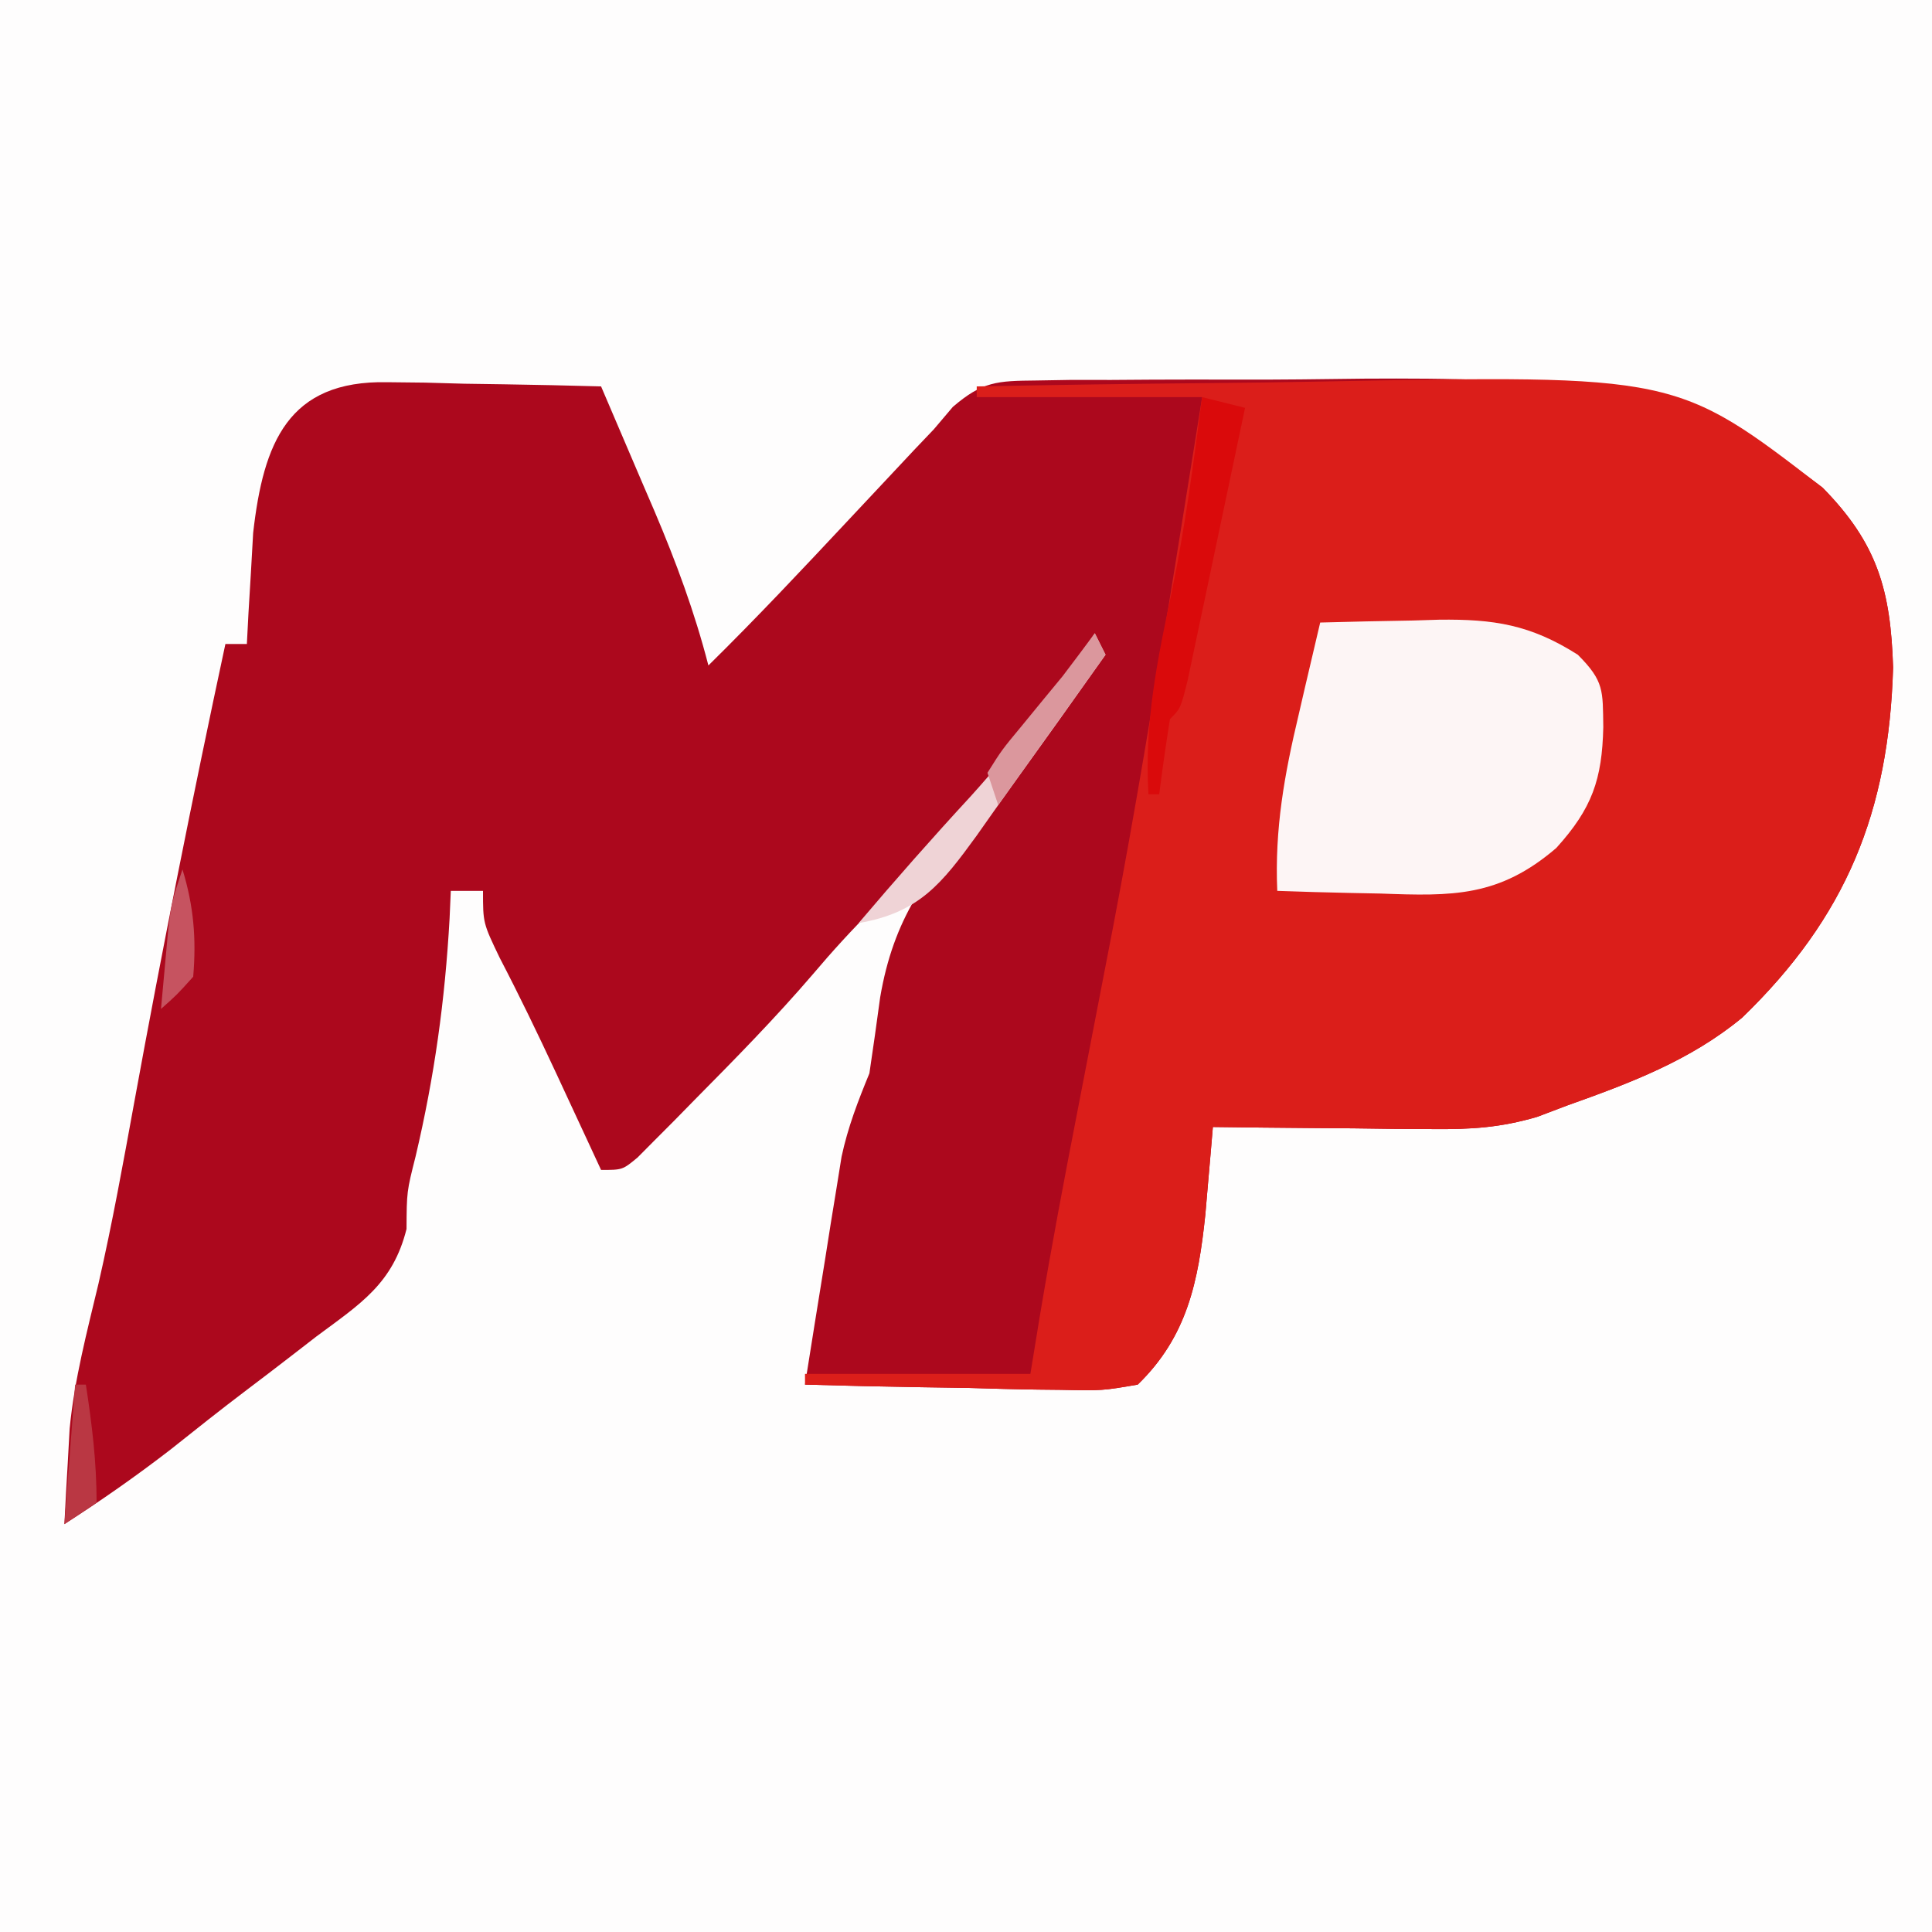<?xml version="1.0" encoding="UTF-8"?>
<svg version="1.1" xmlns="http://www.w3.org/2000/svg" width="180" height="180">
<rect width="100%" height="100%" fill="#333333" stroke="none"/>
<path d="M0 0 C59.4 0 118.8 0 180 0 C180 59.4 180 118.8 180 180 C120.6 180 61.2 180 0 180 C0 120.6 0 61.2 0 0 Z " fill="#FEFDFD" transform="translate(0,0)"/>
<path d="M0 0 C1.16 0.013 2.32 0.026 3.516 0.039 C4.722 0.073 5.929 0.106 7.172 0.141 C9.005 0.168 9.005 0.168 10.875 0.195 C13.891 0.242 16.906 0.308 19.922 0.391 C21.22 3.409 22.509 6.43 23.797 9.453 C24.162 10.301 24.526 11.148 24.902 12.021 C26.916 16.762 28.636 21.402 29.922 26.391 C34.399 21.984 38.691 17.413 42.984 12.828 C44.391 11.326 45.799 9.825 47.207 8.324 C48.133 7.335 48.133 7.335 49.078 6.326 C49.687 5.687 50.295 5.049 50.922 4.391 C51.506 3.702 52.09 3.013 52.692 2.304 C55.468 -0.078 56.828 -0.124 60.446 -0.159 C61.556 -0.178 62.665 -0.197 63.808 -0.216 C65.604 -0.214 65.604 -0.214 67.438 -0.211 C69.303 -0.224 69.303 -0.224 71.206 -0.237 C73.847 -0.248 76.485 -0.251 79.125 -0.241 C83.115 -0.227 87.104 -0.281 91.094 -0.332 C106.82 -0.41 120.798 -0.163 133.734 9.828 C138.862 15.047 140.075 19.42 140.297 26.578 C139.912 40.011 135.938 49.823 126.234 59.203 C121.396 63.202 115.784 65.304 109.922 67.391 C109.005 67.738 108.089 68.086 107.145 68.444 C103.728 69.448 100.982 69.62 97.43 69.586 C96.231 69.579 95.032 69.573 93.797 69.566 C92.559 69.55 91.322 69.533 90.047 69.516 C88.156 69.502 88.156 69.502 86.227 69.488 C83.125 69.465 80.023 69.432 76.922 69.391 C76.828 70.506 76.828 70.506 76.732 71.643 C76.603 73.115 76.603 73.115 76.473 74.617 C76.389 75.587 76.306 76.558 76.22 77.557 C75.568 83.754 74.553 88.896 69.922 93.391 C66.622 93.958 66.622 93.958 62.75 93.879 C61.726 93.868 61.726 93.868 60.682 93.857 C58.511 93.83 56.342 93.767 54.172 93.703 C52.697 93.678 51.221 93.655 49.746 93.635 C46.137 93.58 42.53 93.494 38.922 93.391 C39.537 89.493 40.166 85.598 40.797 81.703 C41.058 80.049 41.058 80.049 41.324 78.361 C41.498 77.295 41.672 76.228 41.852 75.129 C42.009 74.15 42.166 73.17 42.328 72.161 C42.921 69.395 43.851 67.002 44.922 64.391 C45.273 62.039 45.605 59.685 45.922 57.328 C47.161 50.022 50.204 45.799 55.27 40.332 C59.411 35.739 62.61 30.607 65.922 25.391 C63.913 27.9 61.906 30.411 59.914 32.934 C55.321 38.671 50.497 43.94 45.242 49.074 C43.278 51.035 41.461 53.023 39.672 55.141 C36.163 59.233 32.4 63.061 28.609 66.891 C27.986 67.527 27.362 68.164 26.72 68.819 C26.13 69.41 25.541 70.001 24.934 70.609 C24.402 71.145 23.871 71.681 23.323 72.232 C21.922 73.391 21.922 73.391 19.922 73.391 C19.463 72.401 19.004 71.411 18.531 70.391 C17.912 69.057 17.292 67.724 16.672 66.391 C16.353 65.705 16.035 65.018 15.707 64.312 C14.032 60.717 12.316 57.159 10.484 53.641 C8.922 50.391 8.922 50.391 8.922 47.391 C7.932 47.391 6.942 47.391 5.922 47.391 C5.884 48.239 5.847 49.087 5.809 49.961 C5.381 57.596 4.401 64.682 2.641 72.137 C1.816 75.406 1.816 75.406 1.797 78.895 C0.523 83.983 -2.481 85.851 -6.578 88.891 C-7.306 89.455 -8.034 90.018 -8.785 90.599 C-10.225 91.712 -11.671 92.817 -13.124 93.914 C-15.515 95.721 -17.858 97.587 -20.203 99.453 C-23.404 101.923 -26.675 104.209 -30.078 106.391 C-29.988 104.494 -29.88 102.598 -29.766 100.703 C-29.708 99.647 -29.65 98.592 -29.59 97.504 C-29.145 92.9 -27.973 88.471 -26.901 83.98 C-25.619 78.385 -24.602 72.746 -23.572 67.1 C-20.964 52.816 -18.125 38.589 -15.078 24.391 C-14.418 24.391 -13.758 24.391 -13.078 24.391 C-13.029 23.45 -12.98 22.509 -12.93 21.539 C-12.855 20.294 -12.78 19.049 -12.703 17.766 C-12.634 16.536 -12.564 15.306 -12.492 14.039 C-11.538 5.631 -9.235 -0.181 0 0 Z " fill="#AC081D" transform="translate(36.078,35.609)"/>
<path d="M0 0 C7.286 -0.14 14.571 -0.246 21.858 -0.311 C25.243 -0.342 28.628 -0.384 32.013 -0.453 C65.182 -1.078 65.182 -1.078 78.812 9.438 C83.94 14.656 85.153 19.029 85.375 26.188 C84.99 39.621 81.016 49.433 71.312 58.812 C66.474 62.812 60.862 64.913 55 67 C54.083 67.347 53.167 67.695 52.223 68.053 C48.806 69.057 46.06 69.229 42.508 69.195 C41.309 69.189 40.11 69.182 38.875 69.176 C37.638 69.159 36.4 69.142 35.125 69.125 C33.864 69.116 32.604 69.107 31.305 69.098 C28.203 69.074 25.102 69.041 22 69 C21.906 70.115 21.906 70.115 21.81 71.252 C21.682 72.725 21.682 72.725 21.551 74.227 C21.467 75.197 21.384 76.167 21.298 77.167 C20.646 83.364 19.631 88.506 15 93 C11.7 93.568 11.7 93.568 7.828 93.488 C6.804 93.478 6.804 93.478 5.76 93.467 C3.589 93.439 1.42 93.376 -0.75 93.312 C-2.225 93.287 -3.7 93.265 -5.176 93.244 C-8.785 93.189 -12.392 93.103 -16 93 C-16 92.67 -16 92.34 -16 92 C-9.07 92 -2.14 92 5 92 C5.28 90.283 5.559 88.566 5.848 86.797 C6.938 80.259 8.169 73.755 9.438 67.25 C10.295 62.834 11.149 58.417 12 54 C12.355 52.165 12.355 52.165 12.717 50.293 C14.732 39.725 16.487 29.123 18.188 18.5 C18.463 16.79 18.738 15.081 19.014 13.371 C19.678 9.248 20.339 5.124 21 1 C14.07 1 7.14 1 0 1 C0 0.67 0 0.34 0 0 Z " fill="#DB1E1A" transform="translate(91,36)"/>
<path d="M0 0 C2.876 -0.081 5.749 -0.141 8.625 -0.188 C9.433 -0.213 10.241 -0.238 11.074 -0.264 C16.166 -0.326 19.577 0.189 24 3 C26.47 5.47 26.323 6.339 26.375 9.75 C26.263 14.615 25.339 17.309 22 21 C16.661 25.588 12.318 25.498 5.625 25.25 C4.235 25.223 4.235 25.223 2.816 25.195 C0.543 25.148 -1.728 25.083 -4 25 C-4.248 19.227 -3.337 14.166 -2 8.562 C-1.809 7.736 -1.618 6.909 -1.422 6.057 C-0.955 4.036 -0.478 2.018 0 0 Z " fill="#FDF5F5" transform="translate(123,58)"/>
<path d="M0 0 C1.32 0.33 2.64 0.66 4 1 C3.169 4.97 2.332 8.94 1.491 12.908 C1.206 14.259 0.922 15.61 0.639 16.962 C0.233 18.901 -0.178 20.839 -0.59 22.777 C-0.836 23.945 -1.082 25.113 -1.336 26.316 C-2 29 -2 29 -3 30 C-3.368 32.328 -3.702 34.662 -4 37 C-4.33 37 -4.66 37 -5 37 C-5.405 30.385 -4.171 24.451 -2.801 17.988 C-1.565 12.038 -0.789 6.024 0 0 Z " fill="#DA0A0B" transform="translate(112,37)"/>
<path d="M0 0 C0.33 0.66 0.66 1.32 1 2 C-1.886 6.083 -4.789 10.153 -7.713 14.208 C-8.823 15.753 -9.918 17.307 -11.012 18.863 C-14.218 23.265 -16.334 26.033 -22 27 C-18.596 22.985 -15.132 19.057 -11.562 15.188 C-7.24 10.419 -3.548 5.362 0 0 Z " fill="#EFD3D6" transform="translate(102,59)"/>
<path d="M0 0 C0.33 0.66 0.66 1.32 1 2 C-3.95 8.93 -3.95 8.93 -9 16 C-9.33 15.01 -9.66 14.02 -10 13 C-8.672 10.879 -8.672 10.879 -6.75 8.562 C-6.126 7.801 -5.502 7.039 -4.859 6.254 C-4.246 5.51 -3.632 4.766 -3 4 C-1.992 2.672 -0.99 1.341 0 0 Z " fill="#DB979D" transform="translate(102,59)"/>
<path d="M0 0 C0.33 0 0.66 0 1 0 C1.575 3.735 2 7.213 2 11 C1.01 11.66 0.02 12.32 -1 13 C-0.67 8.71 -0.34 4.42 0 0 Z " fill="#BA3743" transform="translate(7,129)"/>
<path d="M0 0 C1.045 3.396 1.302 6.457 1 10 C-0.516 11.684 -0.516 11.684 -2 13 C-1.859 11.395 -1.712 9.791 -1.562 8.188 C-1.481 7.294 -1.4 6.401 -1.316 5.48 C-1 3 -1 3 0 0 Z " fill="#C65360" transform="translate(17,81)"/>
</svg>
